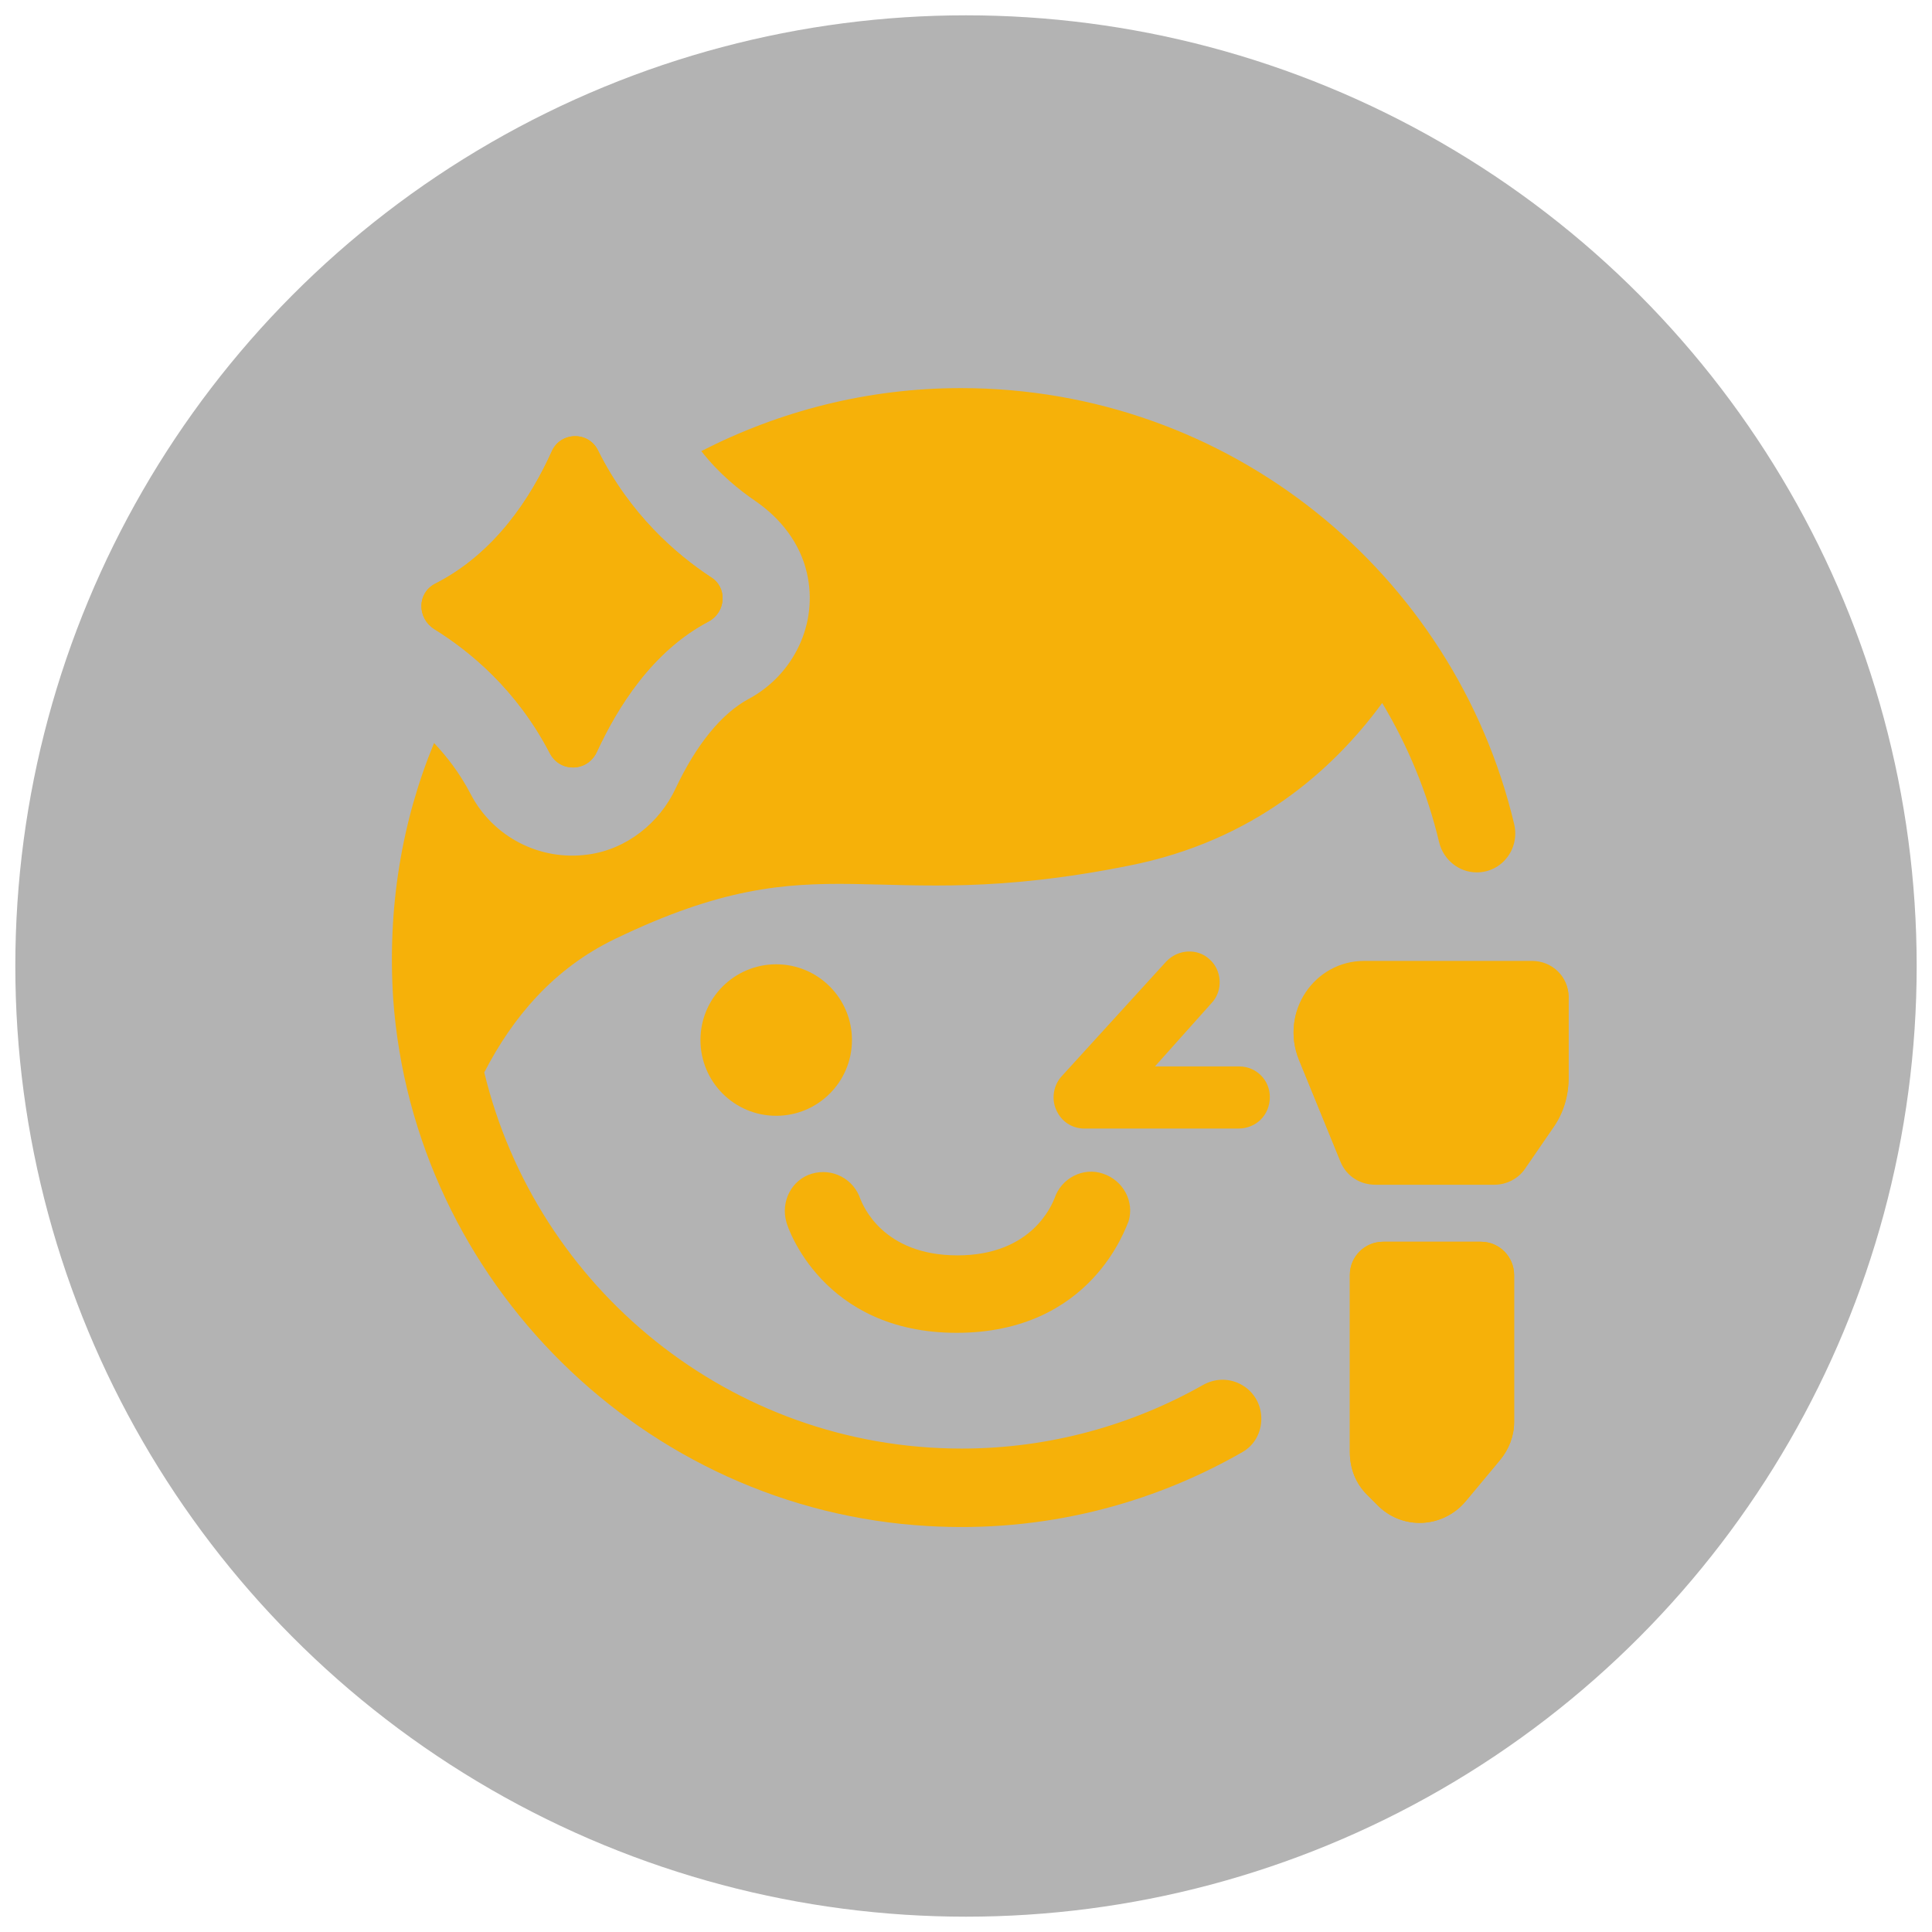 <?xml version="1.0" encoding="utf-8"?>
<!-- Generator: Adobe Illustrator 26.5.3, SVG Export Plug-In . SVG Version: 6.00 Build 0)  -->
<svg version="1.1" id="图层_1" xmlns="http://www.w3.org/2000/svg" xmlns:xlink="http://www.w3.org/1999/xlink" x="0px" y="0px"
	 viewBox="0 0 227 227" style="enable-background:new 0 0 227 227;" xml:space="preserve">
<style type="text/css">
	.st0{opacity:0.3;}
	.st1{fill:#F6B109;}
	.st2{fill:none;}
</style>
<circle class="st0" cx="113.5" cy="113.5" r="111.7"/>
<g>
	<path class="st1" d="M64.8,53.1c-2.4,5.3-6.6,11.9-13.7,15.5C49,69.7,49,72.6,51,73.9c4.2,2.6,9.7,7.1,13.6,14.6
		c1.2,2.3,4.4,2.2,5.5-0.1c2.4-5.2,6.5-11.9,13.2-15.4c2-1.1,2.2-4,0.2-5.2c-4.1-2.7-9.5-7.4-13.2-14.8
		C69.2,50.6,65.8,50.7,64.8,53.1z"/>
	<path class="st1" d="M64.8,53.1c-2.4,5.3-6.6,11.9-13.7,15.5C49,69.7,49,72.6,51,73.9c4.2,2.6,9.7,7.1,13.6,14.6
		c1.2,2.3,4.4,2.2,5.5-0.1c2.4-5.2,6.5-11.9,13.2-15.4c2-1.1,2.2-4,0.2-5.2c-4.1-2.7-9.5-7.4-13.2-14.8
		C69.2,50.6,65.8,50.7,64.8,53.1z"/>
	<circle class="st1" cx="91.2" cy="122.2" r="8.9"/>
	<path class="st1" d="M145.5,132.6h-18.1c-1.4,0-2.7-0.8-3.3-2.2c-0.6-1.3-0.3-2.9,0.6-3.9L137,113c1.4-1.5,3.7-1.6,5.1-0.3
		c1.5,1.3,1.6,3.7,0.3,5.1l-6.7,7.5h9.9c2,0,3.6,1.6,3.6,3.6C149.2,131,147.6,132.6,145.5,132.6z"/>
	<path class="st1" d="M112.4,156.6c-15.8,0-19.9-12.5-20-13c-0.7-2.4,0.6-5,3-5.7c2.4-0.7,4.9,0.6,5.7,3c0.3,0.7,2.6,6.6,11.4,6.6
		c8.8,0,11.1-6,11.4-6.7c0.8-2.4,3.4-3.7,5.7-2.9c2.4,0.8,3.7,3.3,3,5.6C132.3,144.1,128.3,156.6,112.4,156.6z"/>
	<path class="st1" d="M160.6,175.6l1.2,1.2c2.9,3,7.7,2.8,10.4-0.4l4-4.8c1.1-1.3,1.7-2.9,1.7-4.5v-17.3c0-2.1-1.7-3.9-3.9-3.9
		h-11.5c-2.1,0-3.9,1.7-3.9,3.9v20.8C158.6,172.6,159.3,174.3,160.6,175.6z"/>
	<path class="st1" d="M180,113h-19.7c-5.9,0-9.9,6-7.7,11.5l4.9,12c0.7,1.7,2.3,2.7,4.1,2.7h14c1.4,0,2.8-0.7,3.6-1.9l3.3-4.8
		c1.2-1.7,1.8-3.7,1.8-5.8v-9.5C184.3,114.9,182.4,113,180,113z"/>
	<g>
		<path class="st1" d="M160.6,175.6l1.2,1.2c2.9,3,7.7,2.8,10.4-0.4l4-4.8c1.1-1.3,1.7-2.9,1.7-4.5v-17.3c0-2.1-1.7-3.9-3.9-3.9
			h-11.5c-2.1,0-3.9,1.7-3.9,3.9v20.8C158.6,172.5,159.3,174.3,160.6,175.6z"/>
		<g>
			<path class="st2" d="M132.7,101.8c-30.9,6.2-35.7-3.3-60.4,8.6c-7.3,3.5-12.1,9.3-15.4,15.7c6.1,25.3,28.9,44.2,56.1,44.2
				c13.3,0,25.5-4.5,35.3-12.1v-8.2c0-2.3,0.6-4.4,1.5-6.4c-0.7-1-1.4-2.1-1.9-3.2l-4.9-12c-2.4-5.8-1.7-12.3,1.8-17.5
				c3.5-5.2,9.3-8.3,15.5-8.3h9.5c-1.2-7.2-3.8-13.9-7.4-19.9C156.6,90.6,147.3,98.9,132.7,101.8z"/>
			<path class="st1" d="M113,170.2c-27.2,0-50-18.9-56.1-44.2c3.3-6.4,8.1-12.2,15.4-15.7c24.7-11.9,29.5-2.4,60.4-8.6
				c14.6-2.9,23.9-11.2,29.7-19.1c3,5,5.3,10.5,6.7,16.4c0.5,2,2.3,3.5,4.4,3.5l0,0c3,0,5.1-2.8,4.4-5.7c-7-29.4-33.4-51.2-65-51.2
				c-11,0-21.3,2.7-30.5,7.4c2.1,2.7,4.5,4.6,6.4,5.9c2.9,2,5.2,4.9,6,8.4c1.4,6-1.6,12-6.8,14.8c-3.2,1.7-6.2,5.4-8.6,10.5
				c-1.9,4.1-5.8,7.2-10.3,7.8c-5.7,0.8-11.2-2.1-13.8-7.1c-1.3-2.5-2.8-4.4-4.3-6c-3.8,9.2-5.5,19.4-4.8,30.1
				c2.4,33.2,29.5,60,62.8,61.9c13.5,0.8,26.2-2.5,37-8.7c1.4-0.8,2.2-2.3,2.2-3.9v0c0-3.5-3.7-5.7-6.8-4
				C133.1,167.4,123.4,170.2,113,170.2z"/>
		</g>
		<path class="st1" d="M180,112.9h-19.7c-5.9,0-9.9,6-7.7,11.5l4.9,12c0.7,1.7,2.3,2.7,4.1,2.7h14c1.4,0,2.8-0.7,3.6-1.9l3.3-4.8
			c1.2-1.7,1.8-3.7,1.8-5.8v-9.5C184.3,114.8,182.4,112.9,180,112.9z"/>
	</g>
</g>
</svg>
